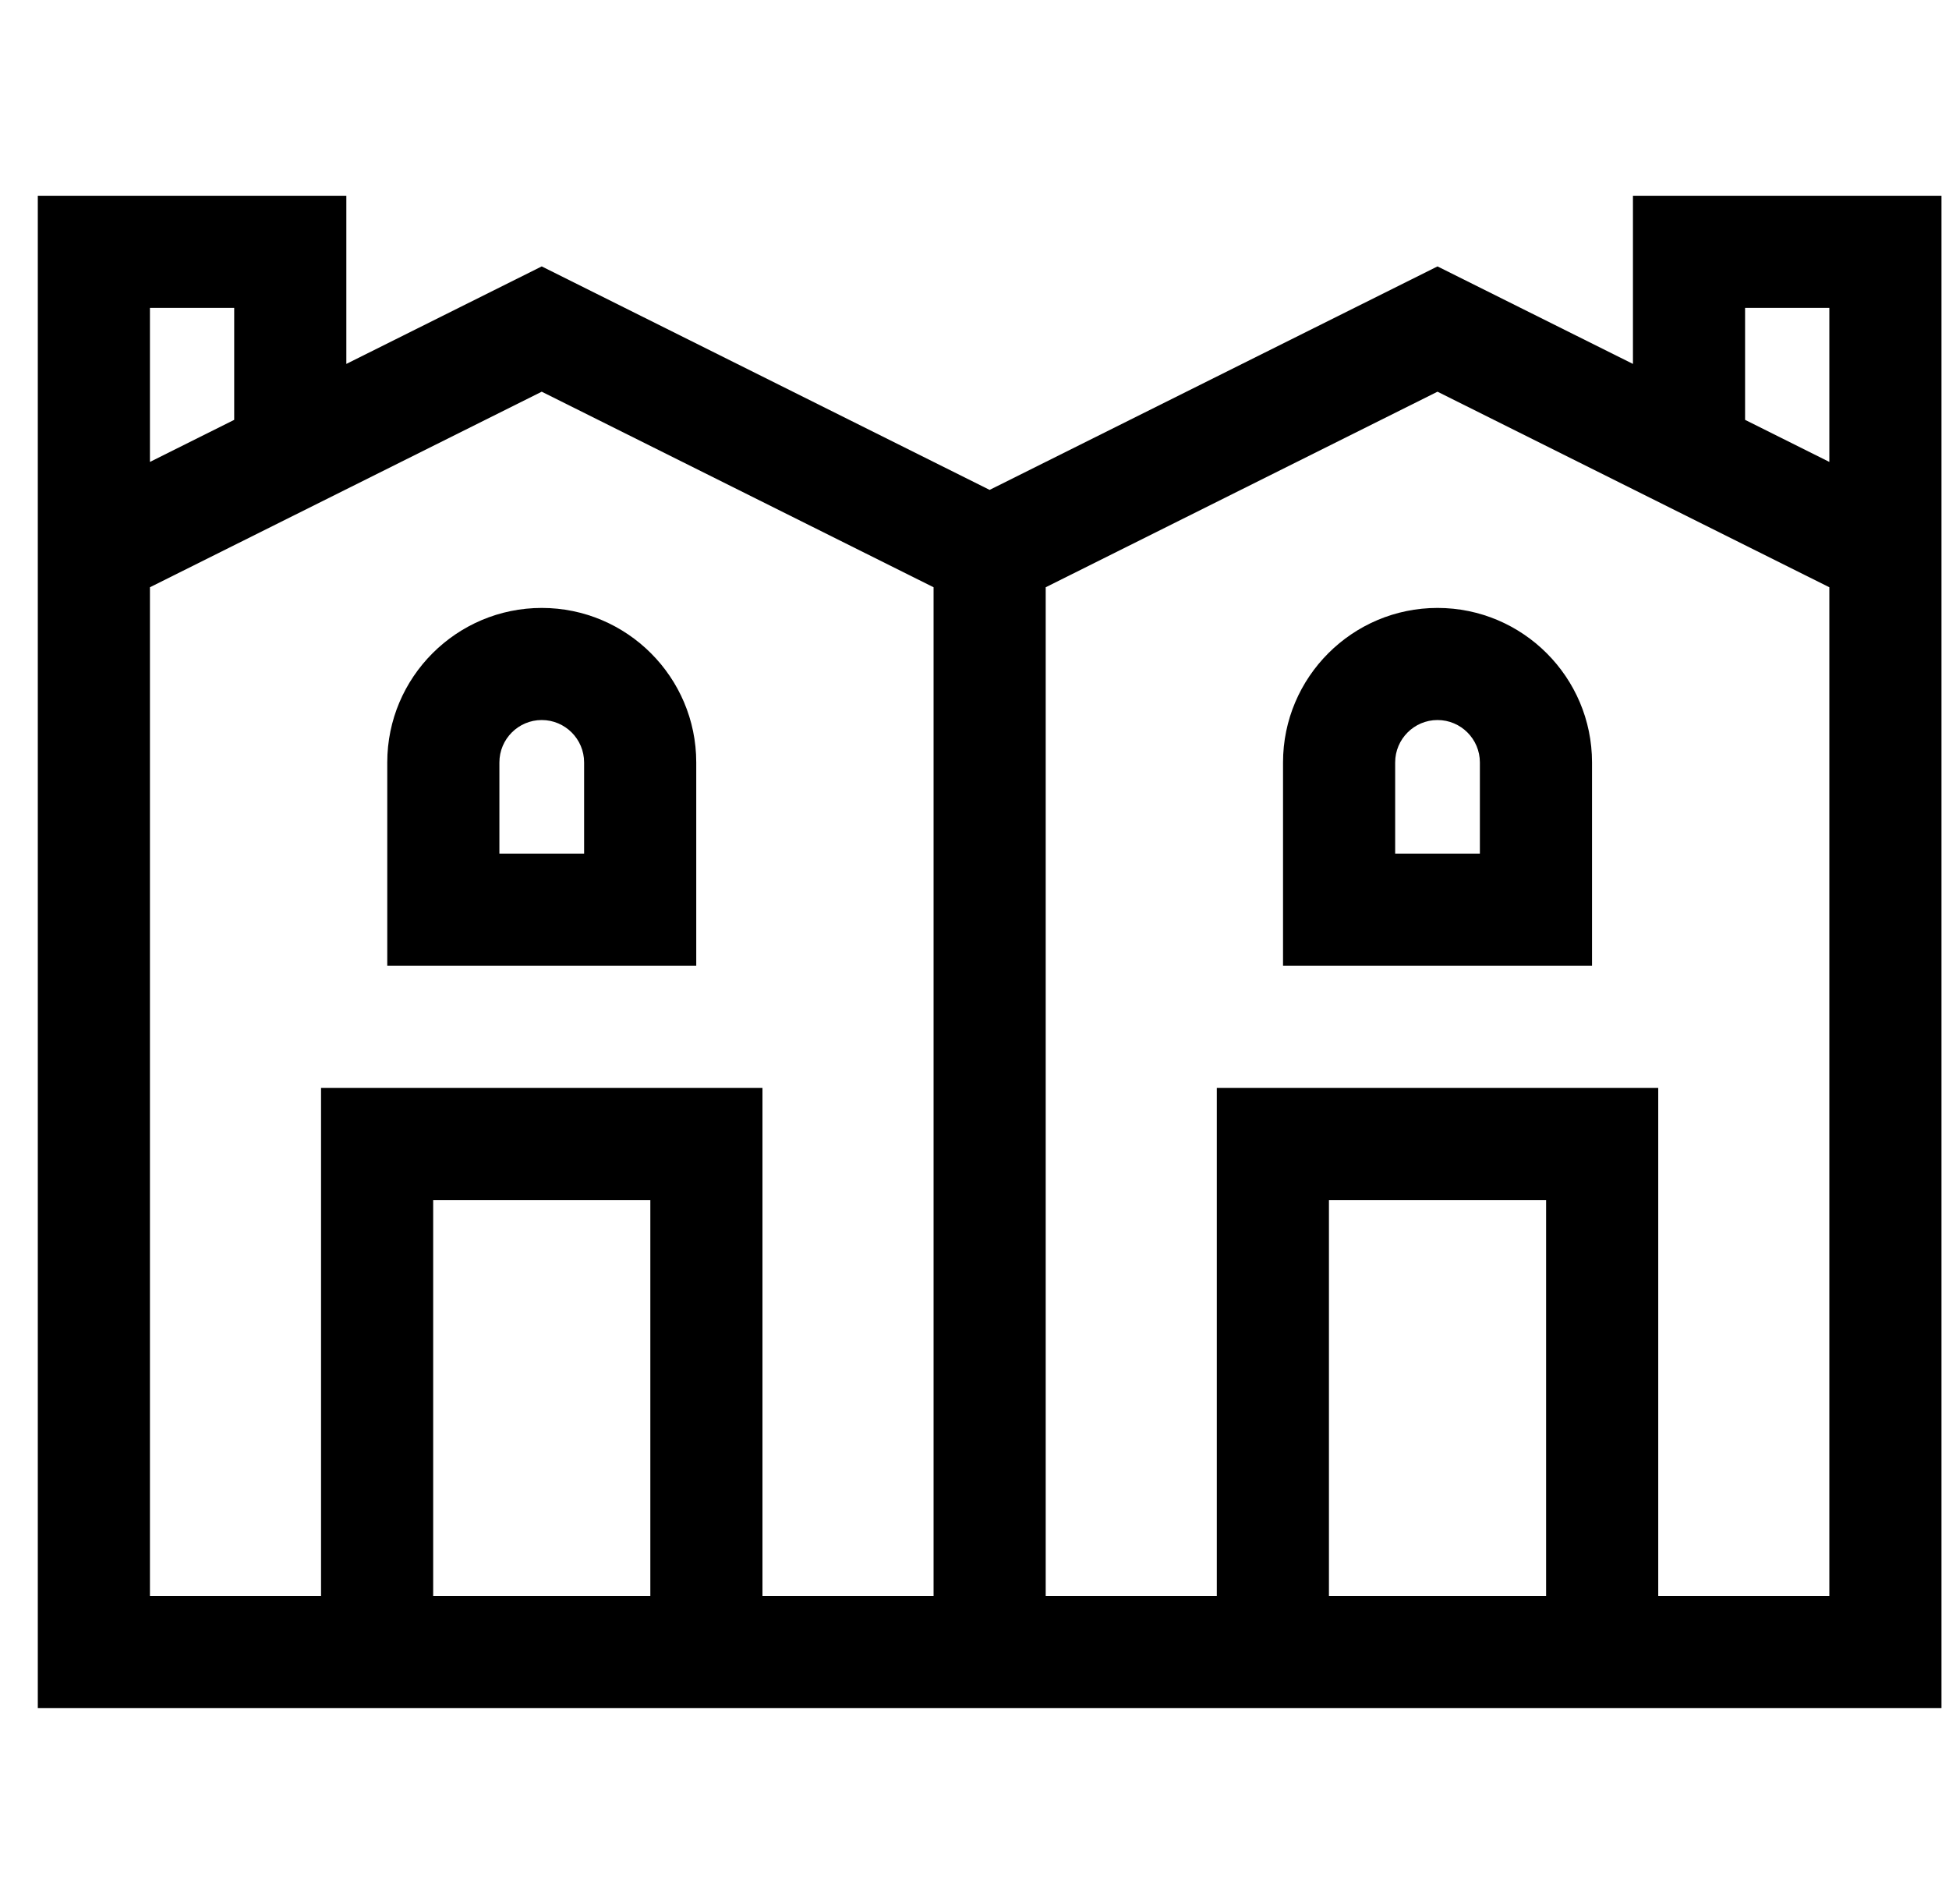 <svg width="43" height="42" viewBox="0 0 43 42" fill="none" xmlns="http://www.w3.org/2000/svg">
<g clip-path="url(#clip0_228_1661)">
<path d="M36.027 4.318V8.028L31.715 5.877L21.834 10.807L11.952 5.877L7.641 8.028V4.318H0.834V37.682H42.834V4.318H36.027ZM3.308 6.792H5.167V9.262L3.308 10.19V6.792ZM9.557 35.208V26.473H14.348V35.208H9.557ZM20.597 35.208H16.822V23.999H7.083V35.208H3.308V12.955L11.952 8.641L20.597 12.955V35.208ZM29.32 35.208V26.473H34.111V35.208H29.32ZM40.36 35.208H36.585V23.999H26.846V35.208H23.071V12.955L31.715 8.641L40.36 12.955V35.208ZM38.501 9.262V6.792H40.36V10.19L38.501 9.262Z" fill="black"/>
<path d="M8.544 16.819V21.305H15.361V16.819C15.361 14.94 13.832 13.411 11.953 13.411C10.073 13.411 8.544 14.94 8.544 16.819ZM12.887 16.819V18.831H11.018V16.819C11.018 16.304 11.437 15.884 11.952 15.884C12.468 15.884 12.887 16.304 12.887 16.819Z" fill="black"/>
<path d="M28.307 16.819V21.305H35.124V16.819C35.124 14.94 33.595 13.411 31.715 13.411C29.836 13.411 28.307 14.94 28.307 16.819ZM32.65 16.819V18.831H30.781V16.819C30.781 16.304 31.2 15.884 31.715 15.884C32.231 15.884 32.65 16.304 32.65 16.819Z" fill="black"/>
</g>
<defs>
<clipPath id="clip0_228_1661">
<rect width="42" height="42" fill="white" transform="translate(0.834)"/>
</clipPath>
</defs>
</svg>
